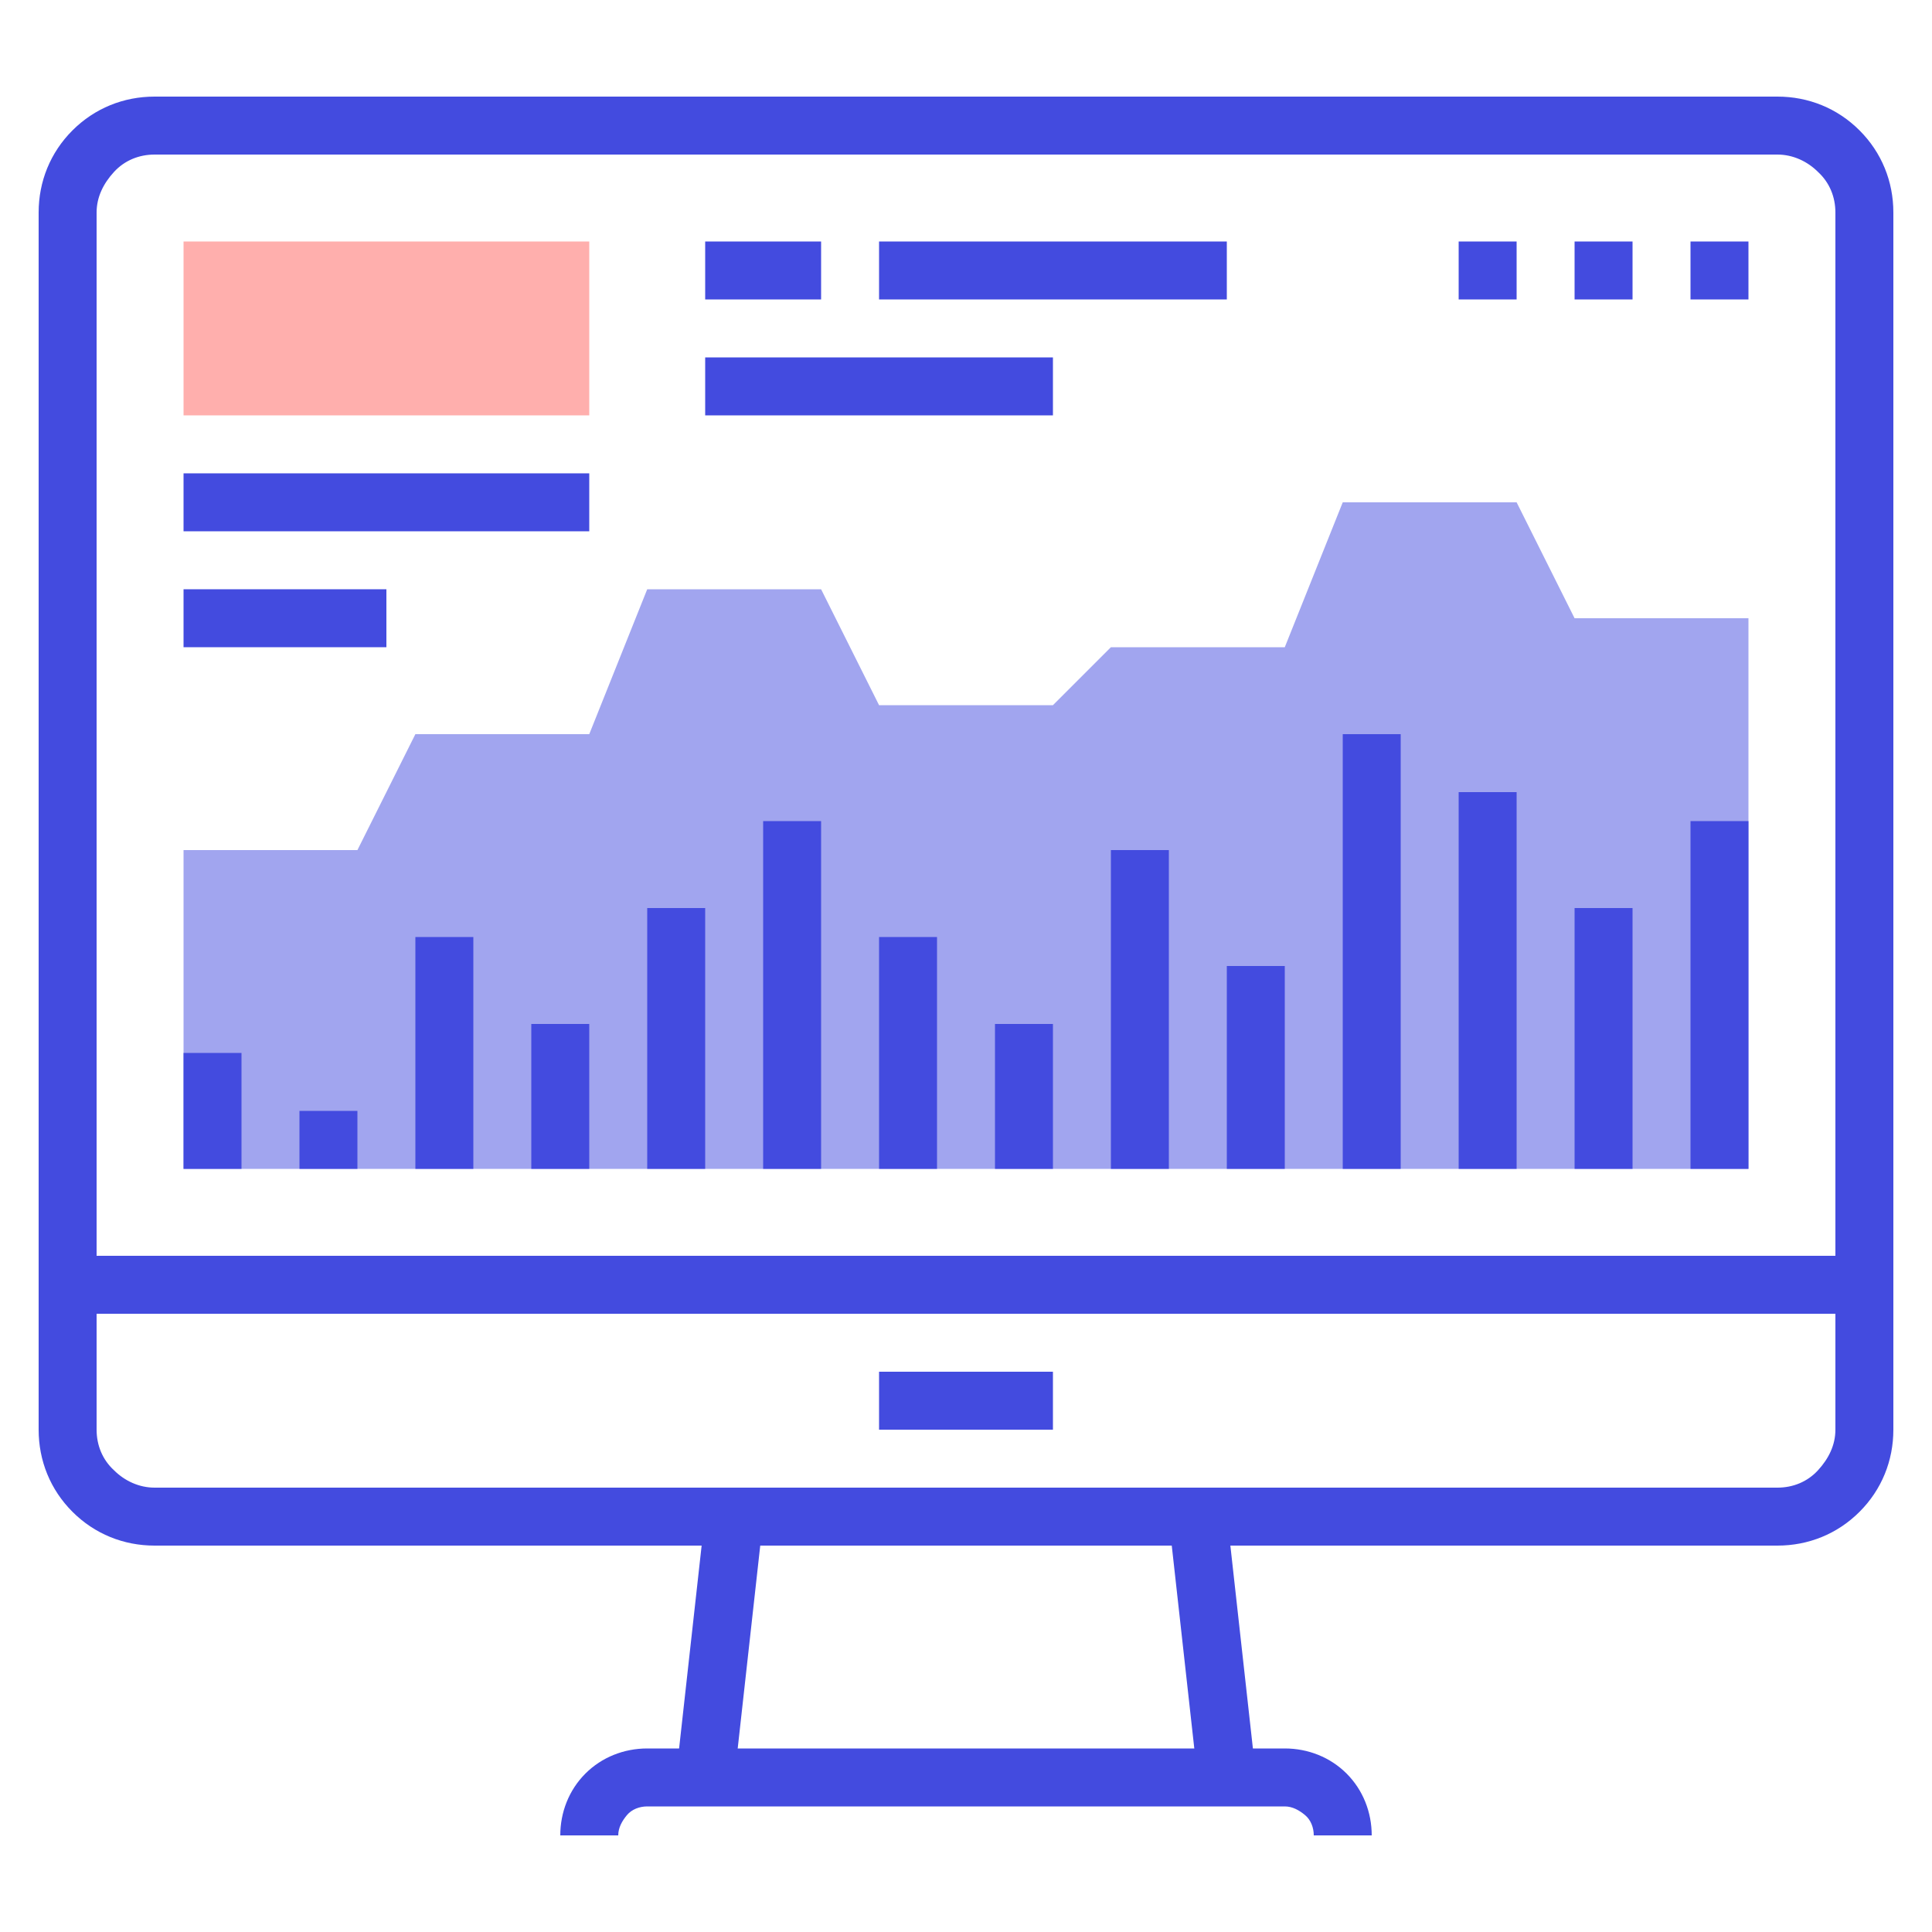 <?xml version="1.0" encoding="utf-8"?>
<!-- Generator: Adobe Illustrator 23.0.3, SVG Export Plug-In . SVG Version: 6.00 Build 0)  -->
<svg version="1.1" id="圖層_1" xmlns="http://www.w3.org/2000/svg" xmlns:xlink="http://www.w3.org/1999/xlink" x="0px" y="0px"
	 viewBox="0 0 200 200" style="enable-background:new 0 0 200 200;" xml:space="preserve">
<style type="text/css">
	.st0{fill:url(#SVGID_1_);}
	.st1{fill:url(#SVGID_2_);}
	.st2{fill:url(#SVGID_3_);}
	.st3{fill:url(#SVGID_4_);}
	.st4{fill:url(#SVGID_5_);}
	.st5{fill:url(#SVGID_6_);}
	.st6{opacity:0.5;}
	.st7{clip-path:url(#SVGID_8_);fill:#434BDF;}
	.st8{fill:url(#SVGID_9_);}
	.st9{fill:url(#SVGID_10_);}
	.st10{fill:url(#SVGID_11_);}
	.st11{fill:url(#SVGID_12_);}
	.st12{fill:url(#SVGID_13_);}
	.st13{fill:url(#SVGID_14_);}
	.st14{fill:url(#SVGID_15_);}
	.st15{fill:url(#SVGID_16_);}
	.st16{fill:url(#SVGID_17_);}
	.st17{fill:url(#SVGID_18_);}
	.st18{fill:url(#SVGID_19_);}
	.st19{fill:url(#SVGID_20_);}
	.st20{fill:url(#SVGID_21_);}
	.st21{fill:url(#SVGID_22_);}
	.st22{fill:url(#SVGID_23_);}
	.st23{fill:url(#SVGID_24_);}
	.st24{fill:url(#SVGID_25_);}
	.st25{fill:url(#SVGID_26_);}
	.st26{fill:url(#SVGID_27_);}
	.st27{fill:url(#SVGID_28_);}
	.st28{fill:url(#SVGID_29_);}
	.st29{fill:url(#SVGID_30_);}
	.st30{fill:#FF5F5C;}
</style>
<g>
	<g>
		<g>
			<linearGradient id="SVGID_1_" gradientUnits="userSpaceOnUse" x1="4" y1="145" x2="196" y2="145">
				<stop  offset="0" style="stop-color:#434BDF"/>
				<stop  offset="1" style="stop-color:#434BDF"/>
			</linearGradient>
			<path class="st0" d="M184,160H16c-3.2,0-6.2-1.2-8.5-3.5C5.2,154.2,4,151.2,4,148v-18h192v18c0,3.2-1.2,6.2-3.5,8.5
				S187.2,160,184,160z M10,136v12c0,1.6,0.6,3.1,1.8,4.2c1.1,1.1,2.6,1.8,4.2,1.8h168c1.6,0,3.1-0.6,4.2-1.8s1.8-2.6,1.8-4.2v-12
				H10z"/>
		</g>
		<g>
			<linearGradient id="SVGID_2_" gradientUnits="userSpaceOnUse" x1="4" y1="73" x2="196" y2="73">
				<stop  offset="0" style="stop-color:#434BDF"/>
				<stop  offset="1" style="stop-color:#434BDF"/>
			</linearGradient>
			<path class="st1" d="M196,136H4V22c0-3.2,1.2-6.2,3.5-8.5S12.8,10,16,10h168c3.2,0,6.2,1.2,8.5,3.5l0,0c2.3,2.3,3.5,5.3,3.5,8.5
				V136z M10,130h180V22c0-1.6-0.6-3.1-1.8-4.2v0c-1.1-1.1-2.6-1.8-4.2-1.8H16c-1.6,0-3.1,0.6-4.2,1.8S10,20.4,10,22V130z"/>
		</g>
		<g>
			<g>
				<linearGradient id="SVGID_3_" gradientUnits="userSpaceOnUse" x1="58" y1="185.5" x2="142" y2="185.5">
					<stop  offset="0" style="stop-color:#434BDF"/>
					<stop  offset="1" style="stop-color:#434BDF"/>
				</linearGradient>
				<path class="st2" d="M142,190h-6c0-0.8-0.3-1.6-0.9-2.1s-1.3-0.9-2.1-0.9H67c-0.8,0-1.6,0.3-2.1,0.9S64,189.2,64,190h-6
					c0-2.4,0.9-4.7,2.6-6.4c1.7-1.7,4-2.6,6.4-2.6h66c2.4,0,4.7,0.9,6.4,2.6C141.1,185.3,142,187.6,142,190z"/>
			</g>
			<g>
				<linearGradient id="SVGID_4_" gradientUnits="userSpaceOnUse" x1="121.019" y1="170.5" x2="129.981" y2="170.5">
					<stop  offset="0" style="stop-color:#434BDF"/>
					<stop  offset="1" style="stop-color:#434BDF"/>
				</linearGradient>
				<polygon class="st3" points="124,184.3 121,157.3 127,156.7 130,183.7 				"/>
			</g>
			<g>
				<linearGradient id="SVGID_5_" gradientUnits="userSpaceOnUse" x1="70.019" y1="170.5" x2="78.981" y2="170.5">
					<stop  offset="0" style="stop-color:#434BDF"/>
					<stop  offset="1" style="stop-color:#434BDF"/>
				</linearGradient>
				<polygon class="st4" points="76,184.3 70,183.7 73,156.7 79,157.3 				"/>
			</g>
		</g>
		<g>
			<linearGradient id="SVGID_6_" gradientUnits="userSpaceOnUse" x1="91" y1="145" x2="109" y2="145">
				<stop  offset="0" style="stop-color:#434BDF"/>
				<stop  offset="1" style="stop-color:#434BDF"/>
			</linearGradient>
			<rect x="91" y="142" class="st5" width="18" height="6"/>
		</g>
	</g>
	<g>
		<g class="st6">
			<g>
				<defs>
					<polygon id="SVGID_7_" points="19,88 19,121 181,121 181,64 163,64 157,52 139,52 133,67 115,67 109,73 91,73 85,61 67,61 
						61,76 43,76 37,88 					"/>
				</defs>
				<clipPath id="SVGID_8_">
					<use xlink:href="#SVGID_7_"  style="overflow:visible;"/>
				</clipPath>
				<path class="st7" d="M19,52v69V52z"/>
				<rect x="19" y="52" class="st7" width="162" height="69"/>
				<path class="st7" d="M181,121V52V121z"/>
			</g>
		</g>
		<g>
			<g>
				<linearGradient id="SVGID_9_" gradientUnits="userSpaceOnUse" x1="19" y1="115" x2="25" y2="115">
					<stop  offset="0" style="stop-color:#434BDF"/>
					<stop  offset="1" style="stop-color:#434BDF"/>
				</linearGradient>
				<rect x="19" y="109" class="st8" width="6" height="12"/>
			</g>
			<g>
				<linearGradient id="SVGID_10_" gradientUnits="userSpaceOnUse" x1="31" y1="118" x2="37" y2="118">
					<stop  offset="0" style="stop-color:#434BDF"/>
					<stop  offset="1" style="stop-color:#434BDF"/>
				</linearGradient>
				<rect x="31" y="115" class="st9" width="6" height="6"/>
			</g>
			<g>
				<linearGradient id="SVGID_11_" gradientUnits="userSpaceOnUse" x1="43" y1="109" x2="49" y2="109">
					<stop  offset="0" style="stop-color:#434BDF"/>
					<stop  offset="1" style="stop-color:#434BDF"/>
				</linearGradient>
				<rect x="43" y="97" class="st10" width="6" height="24"/>
			</g>
			<g>
				<linearGradient id="SVGID_12_" gradientUnits="userSpaceOnUse" x1="55" y1="113.5" x2="61" y2="113.5">
					<stop  offset="0" style="stop-color:#434BDF"/>
					<stop  offset="1" style="stop-color:#434BDF"/>
				</linearGradient>
				<rect x="55" y="106" class="st11" width="6" height="15"/>
			</g>
			<g>
				<linearGradient id="SVGID_13_" gradientUnits="userSpaceOnUse" x1="67" y1="107.5" x2="73" y2="107.5">
					<stop  offset="0" style="stop-color:#434BDF"/>
					<stop  offset="1" style="stop-color:#434BDF"/>
				</linearGradient>
				<rect x="67" y="94" class="st12" width="6" height="27"/>
			</g>
			<g>
				<linearGradient id="SVGID_14_" gradientUnits="userSpaceOnUse" x1="79" y1="103" x2="85" y2="103">
					<stop  offset="0" style="stop-color:#434BDF"/>
					<stop  offset="1" style="stop-color:#434BDF"/>
				</linearGradient>
				<rect x="79" y="85" class="st13" width="6" height="36"/>
			</g>
			<g>
				<linearGradient id="SVGID_15_" gradientUnits="userSpaceOnUse" x1="91" y1="109" x2="97" y2="109">
					<stop  offset="0" style="stop-color:#434BDF"/>
					<stop  offset="1" style="stop-color:#434BDF"/>
				</linearGradient>
				<rect x="91" y="97" class="st14" width="6" height="24"/>
			</g>
			<g>
				<linearGradient id="SVGID_16_" gradientUnits="userSpaceOnUse" x1="103" y1="113.5" x2="109" y2="113.5">
					<stop  offset="0" style="stop-color:#434BDF"/>
					<stop  offset="1" style="stop-color:#434BDF"/>
				</linearGradient>
				<rect x="103" y="106" class="st15" width="6" height="15"/>
			</g>
			<g>
				<linearGradient id="SVGID_17_" gradientUnits="userSpaceOnUse" x1="115" y1="104.5" x2="121" y2="104.5">
					<stop  offset="0" style="stop-color:#434BDF"/>
					<stop  offset="1" style="stop-color:#434BDF"/>
				</linearGradient>
				<rect x="115" y="88" class="st16" width="6" height="33"/>
			</g>
			<g>
				<linearGradient id="SVGID_18_" gradientUnits="userSpaceOnUse" x1="127" y1="110.5" x2="133" y2="110.5">
					<stop  offset="0" style="stop-color:#434BDF"/>
					<stop  offset="1" style="stop-color:#434BDF"/>
				</linearGradient>
				<rect x="127" y="100" class="st17" width="6" height="21"/>
			</g>
			<g>
				<linearGradient id="SVGID_19_" gradientUnits="userSpaceOnUse" x1="139" y1="98.5" x2="145" y2="98.5">
					<stop  offset="0" style="stop-color:#434BDF"/>
					<stop  offset="1" style="stop-color:#434BDF"/>
				</linearGradient>
				<rect x="139" y="76" class="st18" width="6" height="45"/>
			</g>
			<g>
				<linearGradient id="SVGID_20_" gradientUnits="userSpaceOnUse" x1="151" y1="101.5" x2="157" y2="101.5">
					<stop  offset="0" style="stop-color:#434BDF"/>
					<stop  offset="1" style="stop-color:#434BDF"/>
				</linearGradient>
				<rect x="151" y="82" class="st19" width="6" height="39"/>
			</g>
			<g>
				<linearGradient id="SVGID_21_" gradientUnits="userSpaceOnUse" x1="163" y1="107.5" x2="169" y2="107.5">
					<stop  offset="0" style="stop-color:#434BDF"/>
					<stop  offset="1" style="stop-color:#434BDF"/>
				</linearGradient>
				<rect x="163" y="94" class="st20" width="6" height="27"/>
			</g>
			<g>
				<linearGradient id="SVGID_22_" gradientUnits="userSpaceOnUse" x1="175" y1="103" x2="181" y2="103">
					<stop  offset="0" style="stop-color:#434BDF"/>
					<stop  offset="1" style="stop-color:#434BDF"/>
				</linearGradient>
				<rect x="175" y="85" class="st21" width="6" height="36"/>
			</g>
		</g>
		<g>
			<g>
				<g>
					<linearGradient id="SVGID_23_" gradientUnits="userSpaceOnUse" x1="175" y1="28" x2="181" y2="28">
						<stop  offset="0" style="stop-color:#434BDF"/>
						<stop  offset="1" style="stop-color:#434BDF"/>
					</linearGradient>
					<rect x="175" y="25" class="st22" width="6" height="6"/>
				</g>
				<g>
					<linearGradient id="SVGID_24_" gradientUnits="userSpaceOnUse" x1="163" y1="28" x2="169" y2="28">
						<stop  offset="0" style="stop-color:#434BDF"/>
						<stop  offset="1" style="stop-color:#434BDF"/>
					</linearGradient>
					<rect x="163" y="25" class="st23" width="6" height="6"/>
				</g>
				<g>
					<linearGradient id="SVGID_25_" gradientUnits="userSpaceOnUse" x1="151" y1="28" x2="157" y2="28">
						<stop  offset="0" style="stop-color:#434BDF"/>
						<stop  offset="1" style="stop-color:#434BDF"/>
					</linearGradient>
					<rect x="151" y="25" class="st24" width="6" height="6"/>
				</g>
			</g>
			<g>
				<g>
					<linearGradient id="SVGID_26_" gradientUnits="userSpaceOnUse" x1="19" y1="52" x2="61" y2="52">
						<stop  offset="0" style="stop-color:#434BDF"/>
						<stop  offset="1" style="stop-color:#434BDF"/>
					</linearGradient>
					<rect x="19" y="49" class="st25" width="42" height="6"/>
				</g>
				<g>
					<linearGradient id="SVGID_27_" gradientUnits="userSpaceOnUse" x1="19" y1="64" x2="40" y2="64">
						<stop  offset="0" style="stop-color:#434BDF"/>
						<stop  offset="1" style="stop-color:#434BDF"/>
					</linearGradient>
					<rect x="19" y="61" class="st26" width="21" height="6"/>
				</g>
			</g>
			<g>
				<g>
					<linearGradient id="SVGID_28_" gradientUnits="userSpaceOnUse" x1="91" y1="28" x2="127" y2="28">
						<stop  offset="0" style="stop-color:#434BDF"/>
						<stop  offset="1" style="stop-color:#434BDF"/>
					</linearGradient>
					<rect x="91" y="25" class="st27" width="36" height="6"/>
				</g>
				<g>
					<linearGradient id="SVGID_29_" gradientUnits="userSpaceOnUse" x1="73" y1="40" x2="109" y2="40">
						<stop  offset="0" style="stop-color:#434BDF"/>
						<stop  offset="1" style="stop-color:#434BDF"/>
					</linearGradient>
					<rect x="73" y="37" class="st28" width="36" height="6"/>
				</g>
				<g>
					<linearGradient id="SVGID_30_" gradientUnits="userSpaceOnUse" x1="73" y1="28" x2="85" y2="28">
						<stop  offset="0" style="stop-color:#434BDF"/>
						<stop  offset="1" style="stop-color:#434BDF"/>
					</linearGradient>
					<rect x="73" y="25" class="st29" width="12" height="6"/>
				</g>
			</g>
			<g class="st6">
				<rect x="19" y="25" class="st30" width="42" height="18"/>
			</g>
		</g>
	</g>
</g>
</svg>
